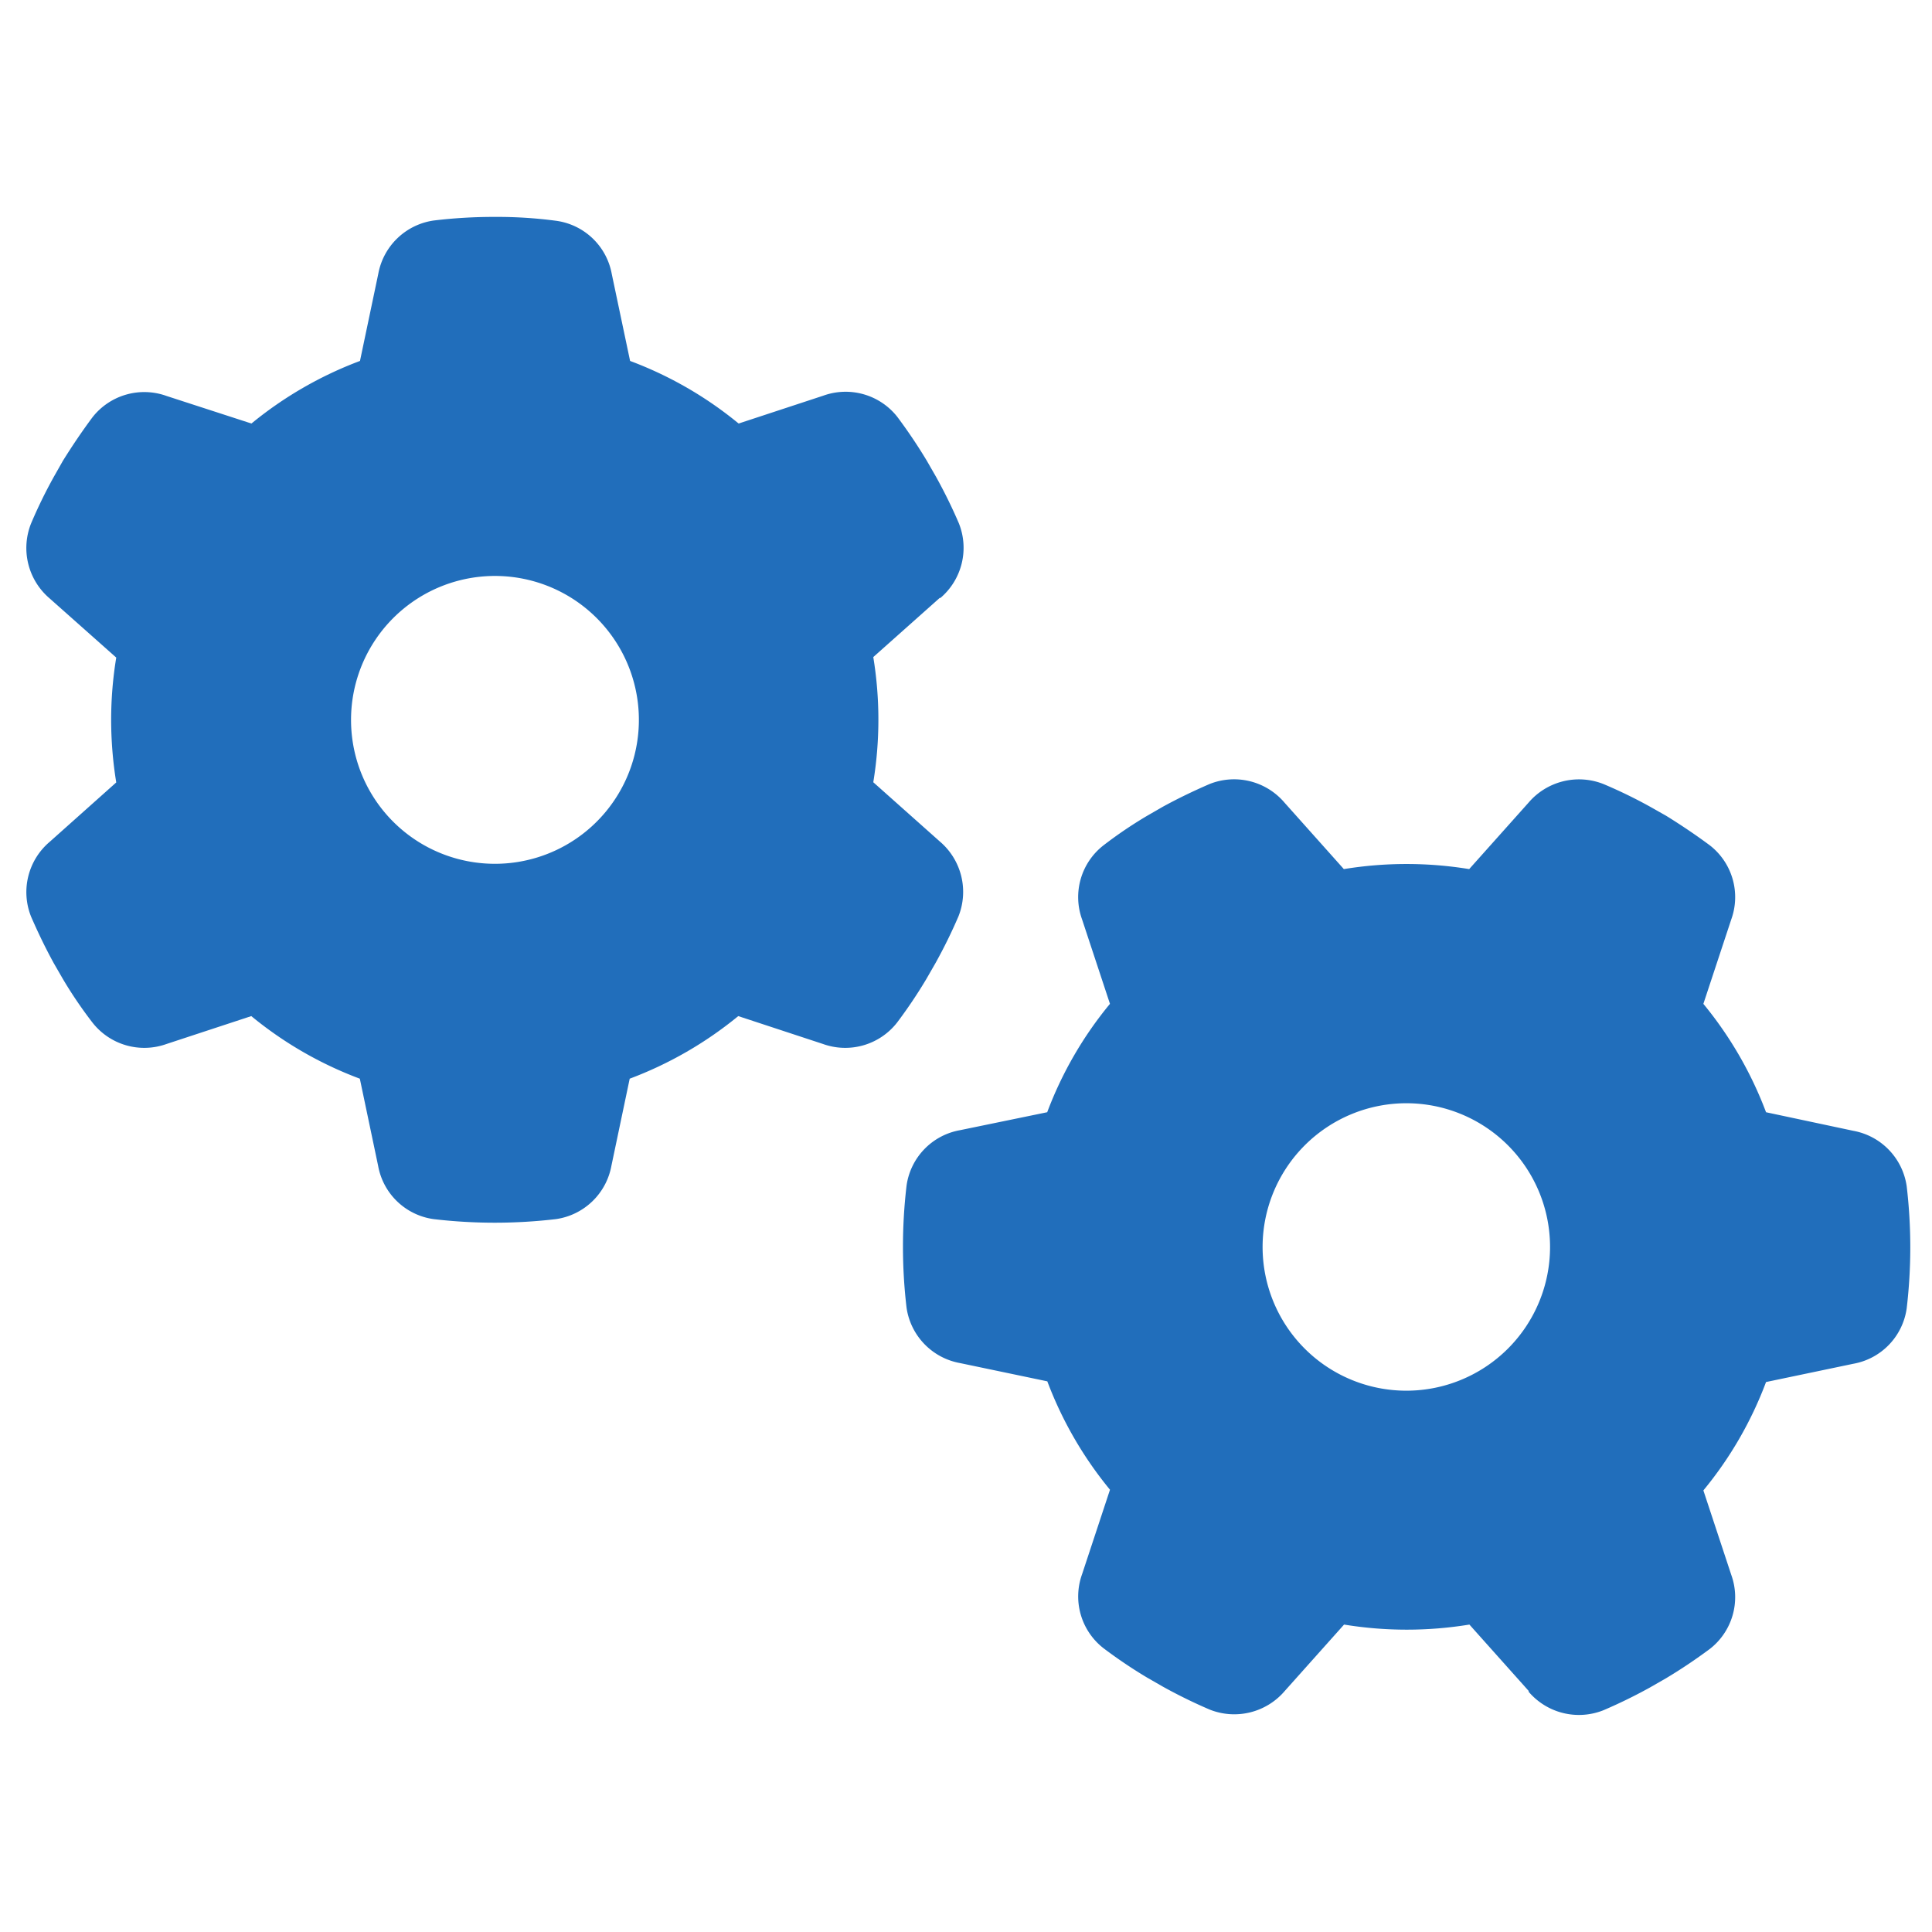 <svg xmlns="http://www.w3.org/2000/svg" width="89" height="89" viewBox="0 0 89 89">
  <g id="アイコン3" transform="translate(238.216 -8434.395)">
    <path id="gears" d="M45.773,25.56a3.036,3.036,0,0,0,.856-3.449,23.583,23.583,0,0,0-1.05-2.138l-.428-.745c-.414-.69-.87-1.366-1.354-2.014a3.03,3.03,0,0,0-3.412-.979l-3.9,1.283a17.511,17.511,0,0,0-5-2.883l-.843-4a3.017,3.017,0,0,0-2.555-2.455A20.555,20.555,0,0,0,25.316,8h-.1a23.085,23.085,0,0,0-2.776.166,3.033,3.033,0,0,0-2.555,2.455l-.843,4.014a17.648,17.648,0,0,0-5,2.883l-3.909-1.269a3.03,3.03,0,0,0-3.412.979c-.483.648-.939,1.324-1.368,2.014l-.414.731a22.166,22.166,0,0,0-1.05,2.152,3.047,3.047,0,0,0,.856,3.449L7.814,28.3a17.742,17.742,0,0,0-.235,2.869,18.043,18.043,0,0,0,.235,2.883L4.748,36.788a3.036,3.036,0,0,0-.856,3.449c.318.731.663,1.448,1.05,2.152l.414.717A19.858,19.858,0,0,0,6.723,45.12a3.03,3.03,0,0,0,3.412.979l3.9-1.283a17.511,17.511,0,0,0,5,2.883l.843,4.014a3.017,3.017,0,0,0,2.555,2.455,24.068,24.068,0,0,0,5.636,0,3.033,3.033,0,0,0,2.555-2.455l.843-4.014a17.648,17.648,0,0,0,5-2.883l3.9,1.283a3.03,3.03,0,0,0,3.412-.979,22.294,22.294,0,0,0,1.354-2.014l.428-.745a23.586,23.586,0,0,0,1.05-2.138,3.047,3.047,0,0,0-.856-3.449l-3.067-2.731a17.815,17.815,0,0,0,0-5.766l3.067-2.731ZM18.63,31.174A6.63,6.63,0,1,1,25.26,37.8,6.626,6.626,0,0,1,18.63,31.174ZM72.874,75.936a3.046,3.046,0,0,0,3.453.855,23.647,23.647,0,0,0,2.141-1.048l.746-.428c.691-.414,1.368-.869,2.017-1.352a3.021,3.021,0,0,0,.981-3.407l-1.285-3.89a17.475,17.475,0,0,0,2.887-4.993l4.02-.841a3.017,3.017,0,0,0,2.459-2.552,23.969,23.969,0,0,0,0-5.628A3.033,3.033,0,0,0,87.834,50.1l-4.02-.855a17.612,17.612,0,0,0-2.887-4.993l1.285-3.89a3.021,3.021,0,0,0-.981-3.407c-.649-.483-1.326-.938-2.017-1.366l-.732-.414a22.22,22.22,0,0,0-2.155-1.048,3.056,3.056,0,0,0-3.453.855l-2.735,3.062a17.888,17.888,0,0,0-5.774,0L61.63,34.981a3.046,3.046,0,0,0-3.453-.855c-.732.317-1.45.662-2.155,1.048l-.718.414a19.891,19.891,0,0,0-2.017,1.366,3.021,3.021,0,0,0-.981,3.407l1.285,3.89A17.475,17.475,0,0,0,50.7,49.244l-4.02.828a3.017,3.017,0,0,0-2.459,2.552,23.968,23.968,0,0,0,0,5.628A3.033,3.033,0,0,0,46.685,60.8l4.02.841a17.612,17.612,0,0,0,2.887,4.993l-1.285,3.89a3.021,3.021,0,0,0,.981,3.407A22.331,22.331,0,0,0,55.3,75.287l.746.428a23.641,23.641,0,0,0,2.141,1.048,3.056,3.056,0,0,0,3.453-.855l2.735-3.062a17.889,17.889,0,0,0,5.774,0l2.735,3.062ZM67.252,48.83a6.621,6.621,0,1,1-6.63,6.621A6.626,6.626,0,0,1,67.252,48.83Z" transform="translate(-240.675 8436.387)" fill="#216ebb"/>
    <rect id="長方形_239" data-name="長方形 239" width="89" height="89" transform="translate(-238.216 8434.395)" fill="none"/>
  </g>
</svg>
